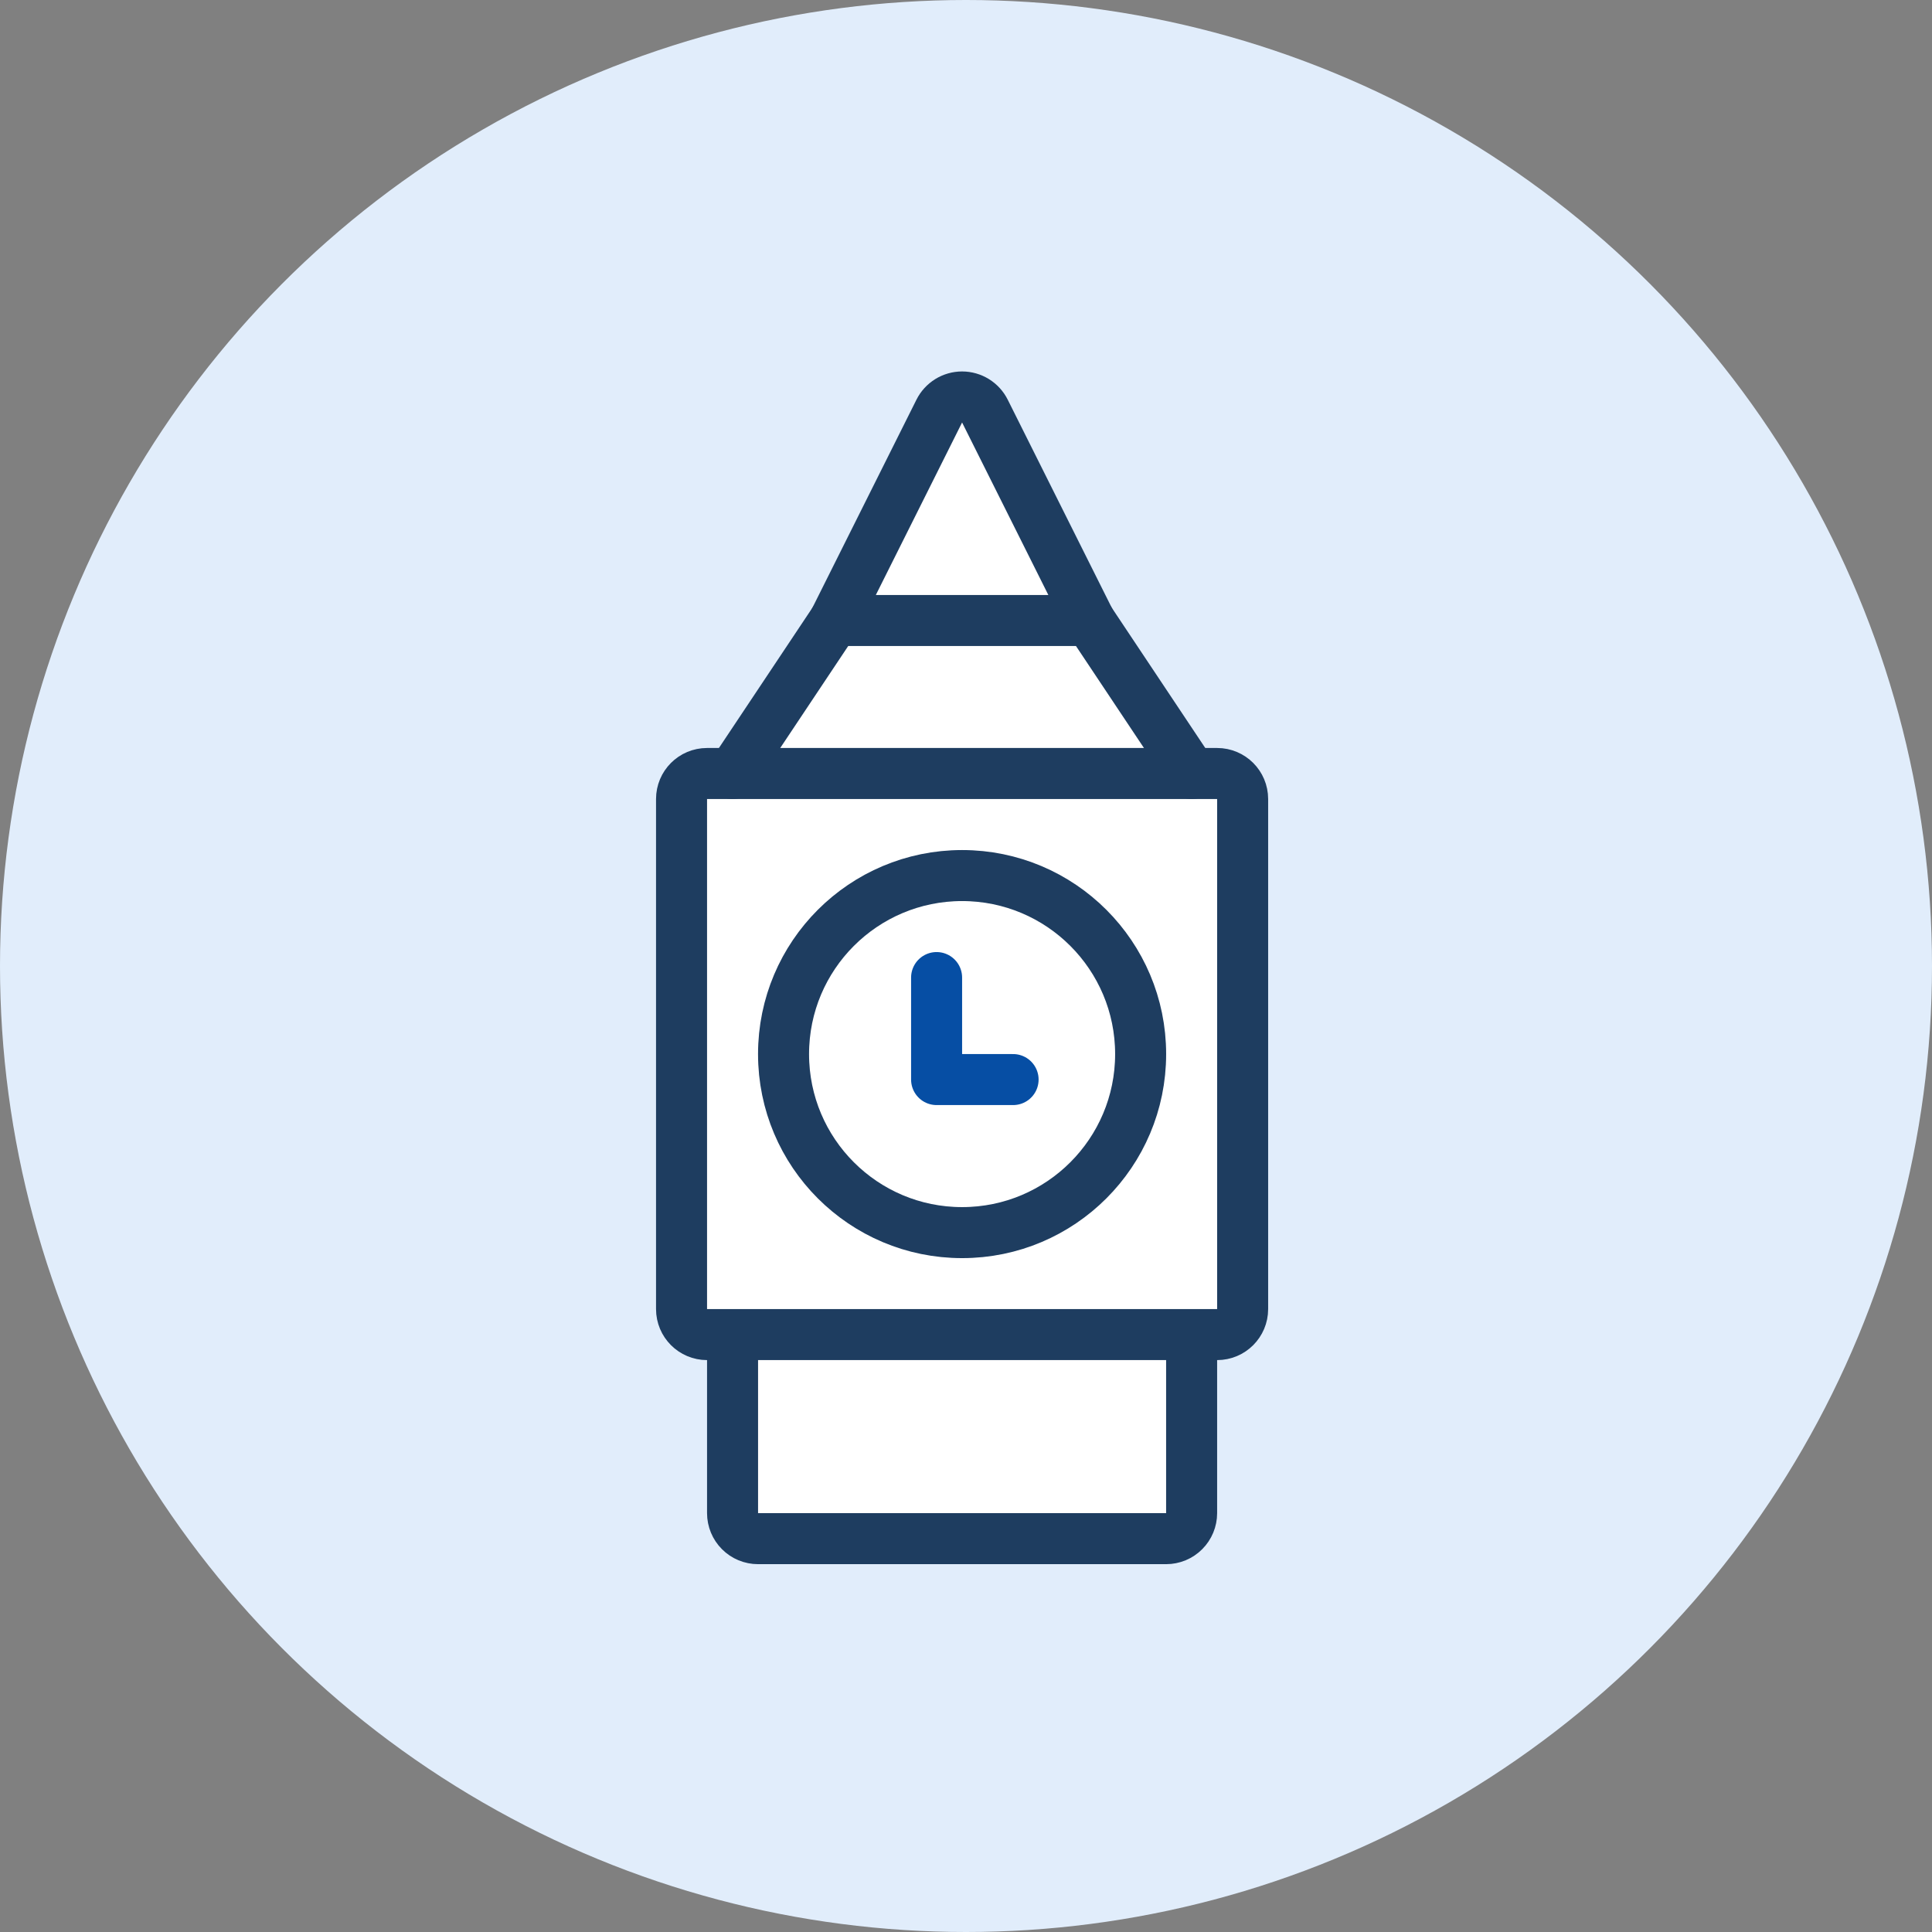 <svg width="64" height="64" viewBox="0 0 64 64" fill="none" xmlns="http://www.w3.org/2000/svg">
<rect x="0" y="0" width="64" height="64" fill="#808080" stroke="none"/>
<circle cx="32" cy="32" r="32" fill="#E1EDFB"/>
<path d="M24.469 25.542L31.652 13.029L38.604 25.195L40.612 25.542L41.423 43.347L39.454 44.235V50.685H24.469V44.621L22.654 43.965V25.813L24.469 25.542Z" fill="white"/>
<path d="M36.095 20.555L39.474 25.624" stroke="#1E3D60" stroke-width="1.69" stroke-linecap="round" stroke-linejoin="round"/>
<path d="M24.267 25.624L27.646 20.555" stroke="#1E3D60" stroke-width="1.69" stroke-linecap="round" stroke-linejoin="round"/>
<path d="M31.871 40.832C35.137 40.832 37.785 38.184 37.785 34.918C37.785 31.652 35.137 29.004 31.871 29.004C28.604 29.004 25.956 31.652 25.956 34.918C25.956 38.184 28.604 40.832 31.871 40.832Z" stroke="#1E3D60" stroke-width="1.69" stroke-linecap="round" stroke-linejoin="round"/>
<path d="M40.319 25.623H23.422C22.955 25.623 22.577 26.001 22.577 26.468V43.365C22.577 43.832 22.955 44.21 23.422 44.21H40.319C40.786 44.21 41.164 43.832 41.164 43.365V26.468C41.164 26.001 40.786 25.623 40.319 25.623Z" stroke="#1E3D60" stroke-width="1.69" stroke-linecap="round" stroke-linejoin="round"/>
<path d="M31.026 32.383V35.762H33.56" stroke="#064EA4" stroke-width="1.69" stroke-linecap="round" stroke-linejoin="round"/>
<path d="M27.646 20.555L31.115 13.617C31.185 13.477 31.293 13.359 31.427 13.276C31.56 13.194 31.714 13.15 31.87 13.15C32.027 13.15 32.181 13.194 32.314 13.276C32.448 13.359 32.556 13.477 32.626 13.617L36.095 20.555H27.646Z" stroke="#1E3D60" stroke-width="1.69" stroke-linecap="round" stroke-linejoin="round"/>
<path d="M39.474 44.211V50.125C39.474 50.349 39.385 50.564 39.227 50.722C39.069 50.881 38.854 50.97 38.63 50.97H25.111C24.887 50.97 24.672 50.881 24.514 50.722C24.356 50.564 24.267 50.349 24.267 50.125V44.211" stroke="#1E3D60" stroke-width="1.69" stroke-linecap="round" stroke-linejoin="round"/>
</svg>
